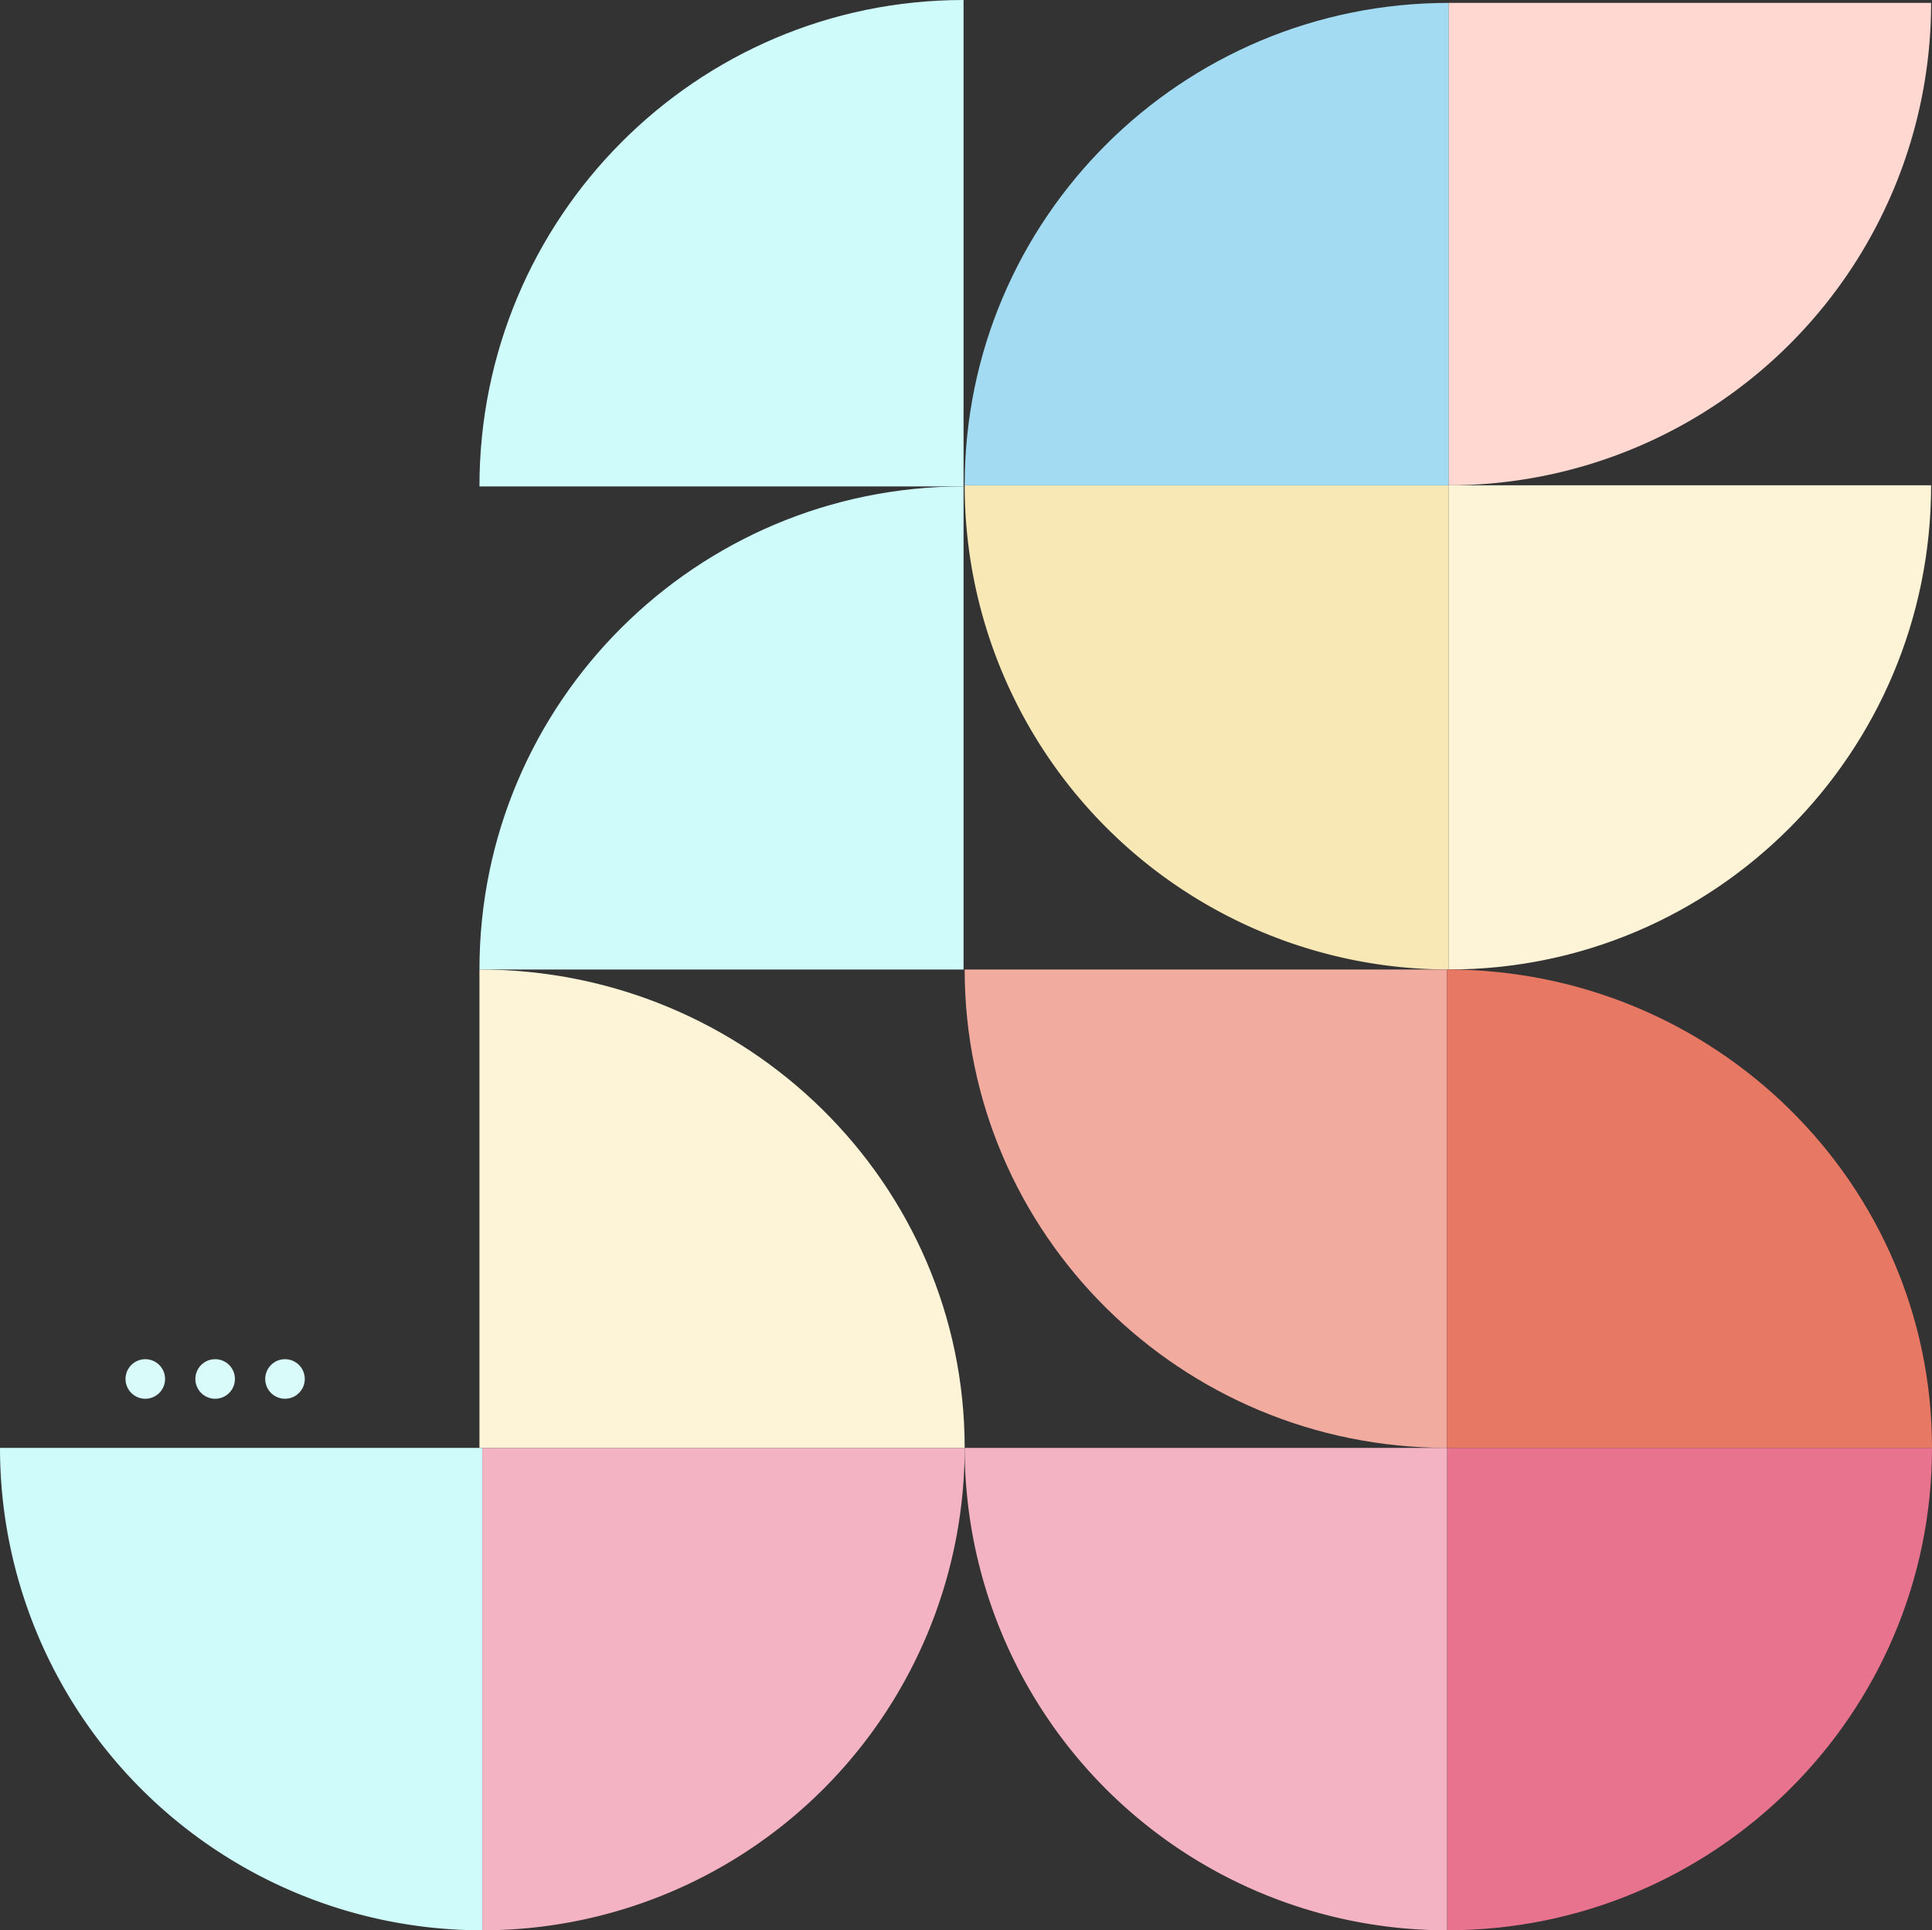 <svg xmlns="http://www.w3.org/2000/svg" width="433.559" height="433.104" viewBox="0 0 433.559 433.104">
  <rect x="0" y="0" width="433.559" height="433.104" fill="#333333" stroke="none"/>
  <g id="chaz-bg-shape" transform="translate(-152.576 -654.7)">
    <path id="Intersection_479" data-name="Intersection 479" d="M0,0C0,60,48.862,108.64,109.137,108.64V0Z" transform="translate(368.809 654.7) rotate(90)" fill="#cffcfb"/>
    <path id="Intersection_511" data-name="Intersection 511" d="M0,0C0,60,48.529,108.64,108.392,108.64V0Z" transform="translate(368.809 763.837) rotate(90)" fill="#cffcfb"/>
    <path id="Intersection_485" data-name="Intersection 485" d="M0,0A108.64,108.64,0,0,0,108.64,108.64V0Z" transform="translate(369.057 763.589)" fill="#f8e8b6"/>
    <path id="Intersection_486" data-name="Intersection 486" d="M0,0C0,59.778,48.64,108.238,108.64,108.238V0Z" transform="translate(477.697 872.229) rotate(-90)" fill="#fdf4d7"/>
    <path id="Intersection_482" data-name="Intersection 482" d="M0,0C0,59.279,48.461,107.335,108.241,107.335V0Z" transform="translate(369.057 872.229)" fill="#f1ab9f"/>
    <path id="Intersection_508" data-name="Intersection 508" d="M0,0C0,59.279,48.752,107.335,108.89,107.335V0Z" transform="translate(369.057 979.563) rotate(-180)" fill="#fdf4d7"/>
    <path id="Intersection_484" data-name="Intersection 484" d="M0,0C0,60,48.461,108.64,108.241,108.64V0Z" transform="translate(477.697 655.348) rotate(90)" fill="#a2dbf2"/>
    <path id="Intersection_488" data-name="Intersection 488" d="M0,0C0,59.279,48.728,107.335,108.838,107.335V0Z" transform="translate(586.135 979.563) rotate(-180)" fill="#e77864"/>
    <path id="Intersection_490" data-name="Intersection 490" d="M0,0A108.241,108.241,0,0,0,108.241,108.24V0Z" transform="translate(477.697 763.589) rotate(-90)" fill="#fed8d1"/>
    <path id="Intersection_497" data-name="Intersection 497" d="M0,0C0,60.109,48.461,108.837,108.241,108.837V0Z" transform="translate(477.297 1087.804) rotate(-90)" fill="#e7738f"/>
    <path id="Intersection_496" data-name="Intersection 496" d="M0,0A108.241,108.241,0,0,0,108.24,108.24V0Z" transform="translate(369.057 979.564)" fill="#f3b3c3"/>
    <path id="Intersection_509" data-name="Intersection 509" d="M0,0A108.241,108.241,0,0,0,108.241,108.24V0Z" transform="translate(260.816 1087.804) rotate(-90)" fill="#f3b3c3"/>
    <path id="Intersection_510" data-name="Intersection 510" d="M0,0A108.241,108.241,0,0,0,108.24,108.24V0Z" transform="translate(152.576 979.564)" fill="#cffcfb"/>
    <g id="Group_10123" data-name="Group 10123" transform="translate(220.971 968.543) rotate(180)">
      <ellipse id="Ellipse_187" data-name="Ellipse 187" cx="4.439" cy="4.439" rx="4.439" ry="4.439" transform="translate(31.351)" fill="#d9fbfa"/>
      <ellipse id="Ellipse_188" data-name="Ellipse 188" cx="4.439" cy="4.439" rx="4.439" ry="4.439" transform="translate(15.675)" fill="#d9fbfa"/>
      <ellipse id="Ellipse_189" data-name="Ellipse 189" cx="4.439" cy="4.439" rx="4.439" ry="4.439" fill="#d9fbfa"/>
    </g>
  </g>
</svg>
